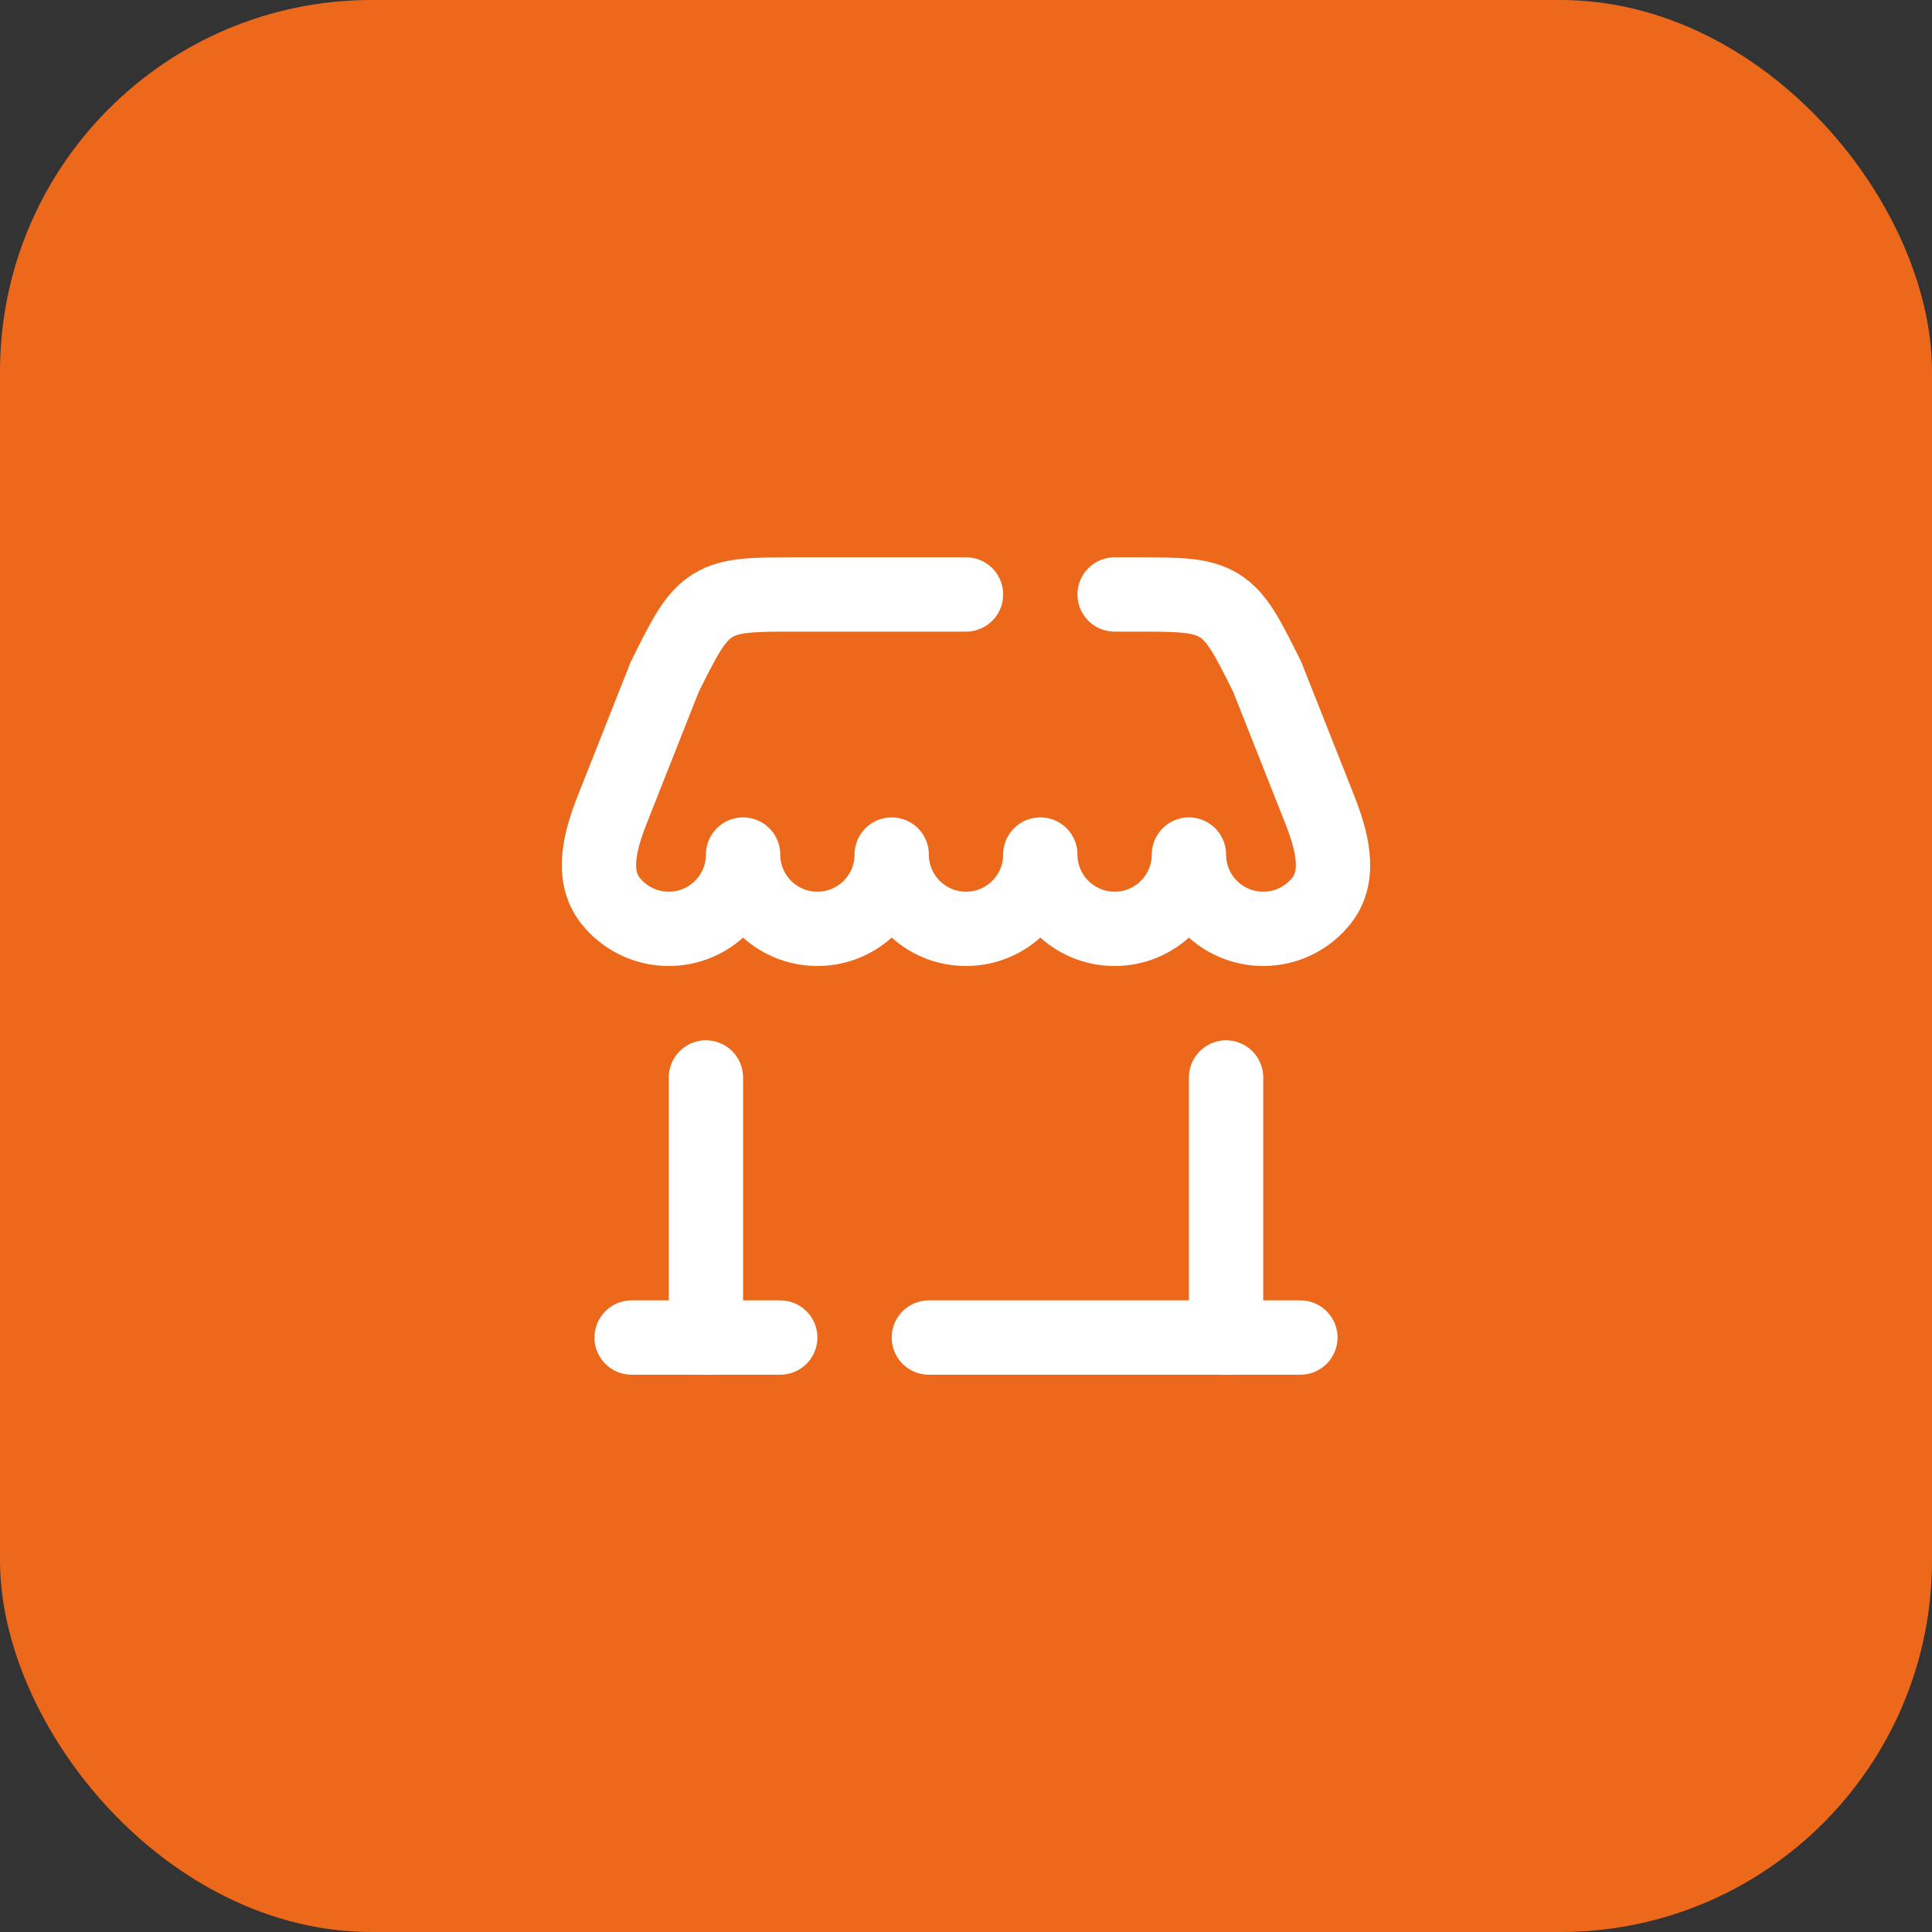 <?xml version="1.0" encoding="UTF-8"?> <svg xmlns="http://www.w3.org/2000/svg" width="52" height="52" viewBox="0 0 52 52" fill="none"><rect x="0" y="0" width="52" height="52" fill="#333333" stroke="none"/><rect width="52" height="52" rx="10" fill="#EC691B"></rect><path d="M35 36H25M17 36H21" stroke="white" stroke-width="2" stroke-linecap="round"></path><path d="M33 36V29" stroke="white" stroke-width="2" stroke-linecap="round"></path><path d="M19 36V29" stroke="white" stroke-width="2" stroke-linecap="round"></path><path d="M26 16H21.472C20.269 16 19.668 16 19.184 16.299C18.701 16.597 18.432 17.135 17.894 18.211L16.491 21.759C16.166 22.579 15.883 23.545 16.428 24.238C16.795 24.702 17.362 25 18 25C19.104 25 20 24.105 20 23C20 24.105 20.895 25 22 25C23.104 25 24 24.105 24 23C24 24.105 24.895 25 26 25C27.104 25 28 24.105 28 23C28 24.105 28.895 25 30 25C31.104 25 32 24.105 32 23C32 24.105 32.895 25 34 25C34.637 25 35.205 24.702 35.571 24.238C36.117 23.545 35.833 22.579 35.509 21.759L34.105 18.211C33.568 17.135 33.298 16.597 32.815 16.299C32.332 16 31.73 16 30.528 16H30" stroke="white" stroke-width="2" stroke-linecap="round" stroke-linejoin="round"></path></svg> 